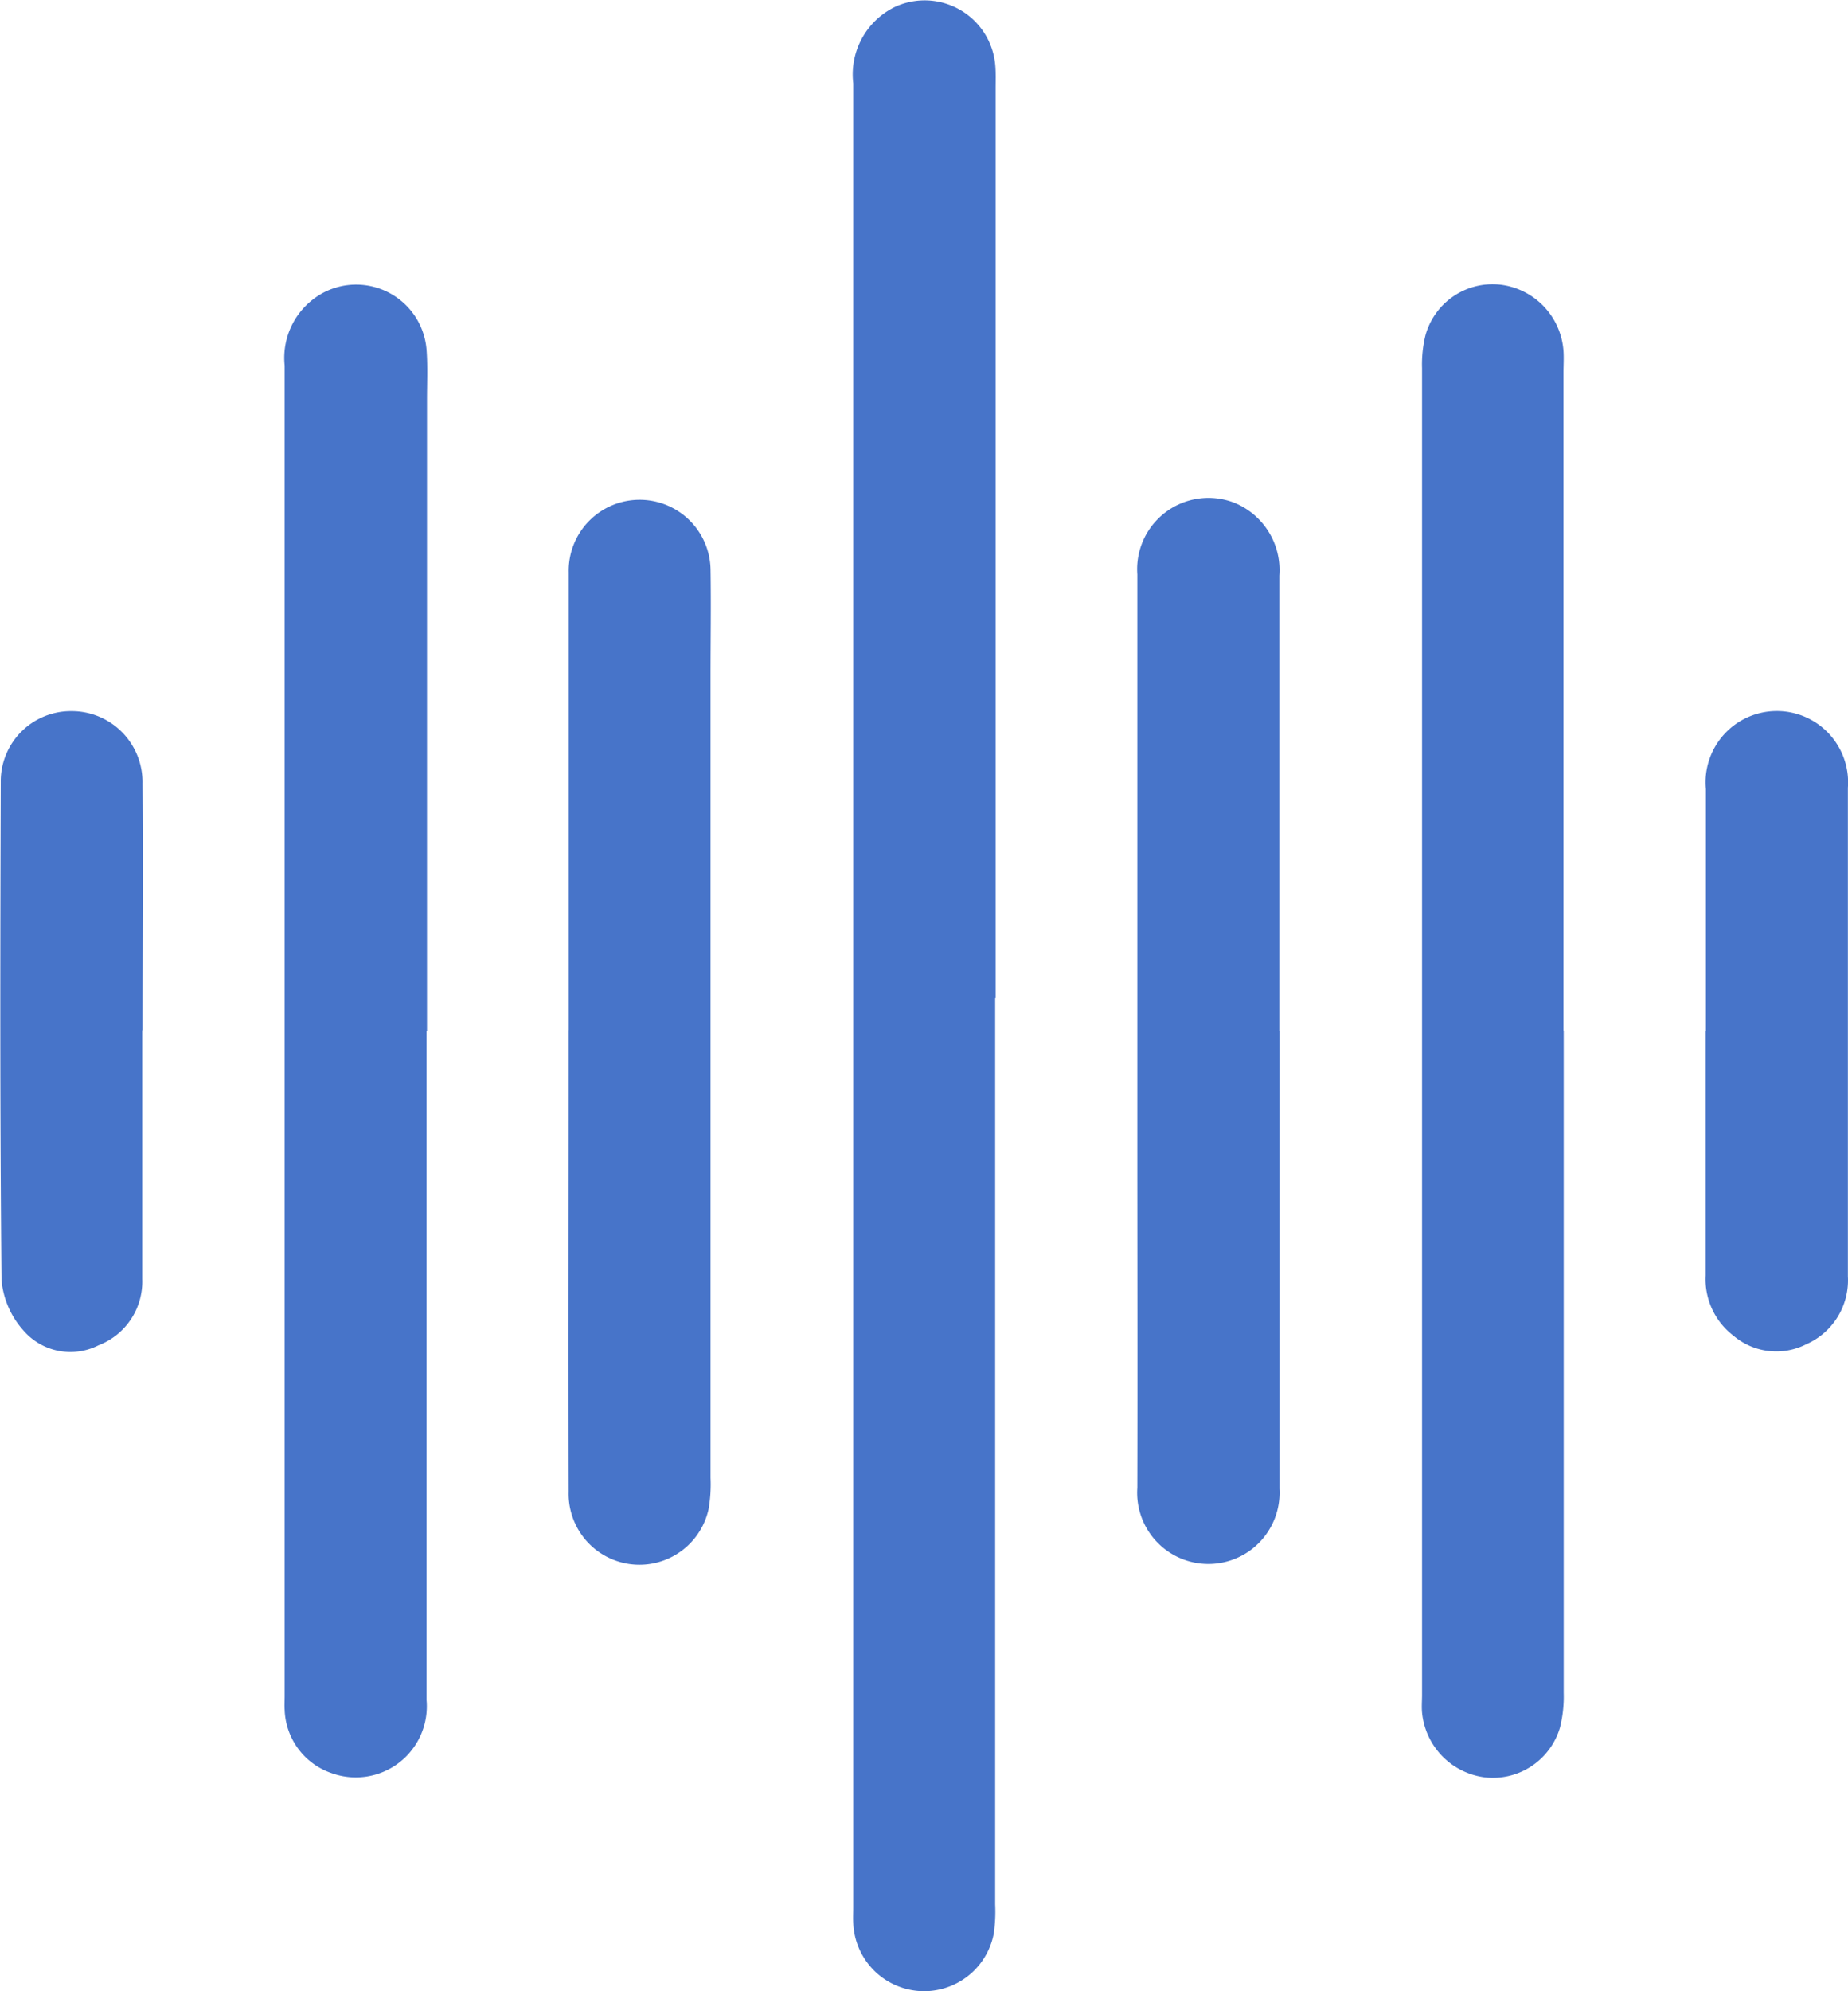 <?xml version="1.0" encoding="UTF-8"?>
<svg xmlns="http://www.w3.org/2000/svg" xmlns:xlink="http://www.w3.org/1999/xlink" id="Group_1530" data-name="Group 1530" width="32" height="34.458" viewBox="0 0 32 34.458">
  <defs>
    <clipPath id="clip-path">
      <rect id="Rectangle_664" data-name="Rectangle 664" width="32" height="34.458" fill="#4774c9"></rect>
    </clipPath>
  </defs>
  <g id="Group_1529" data-name="Group 1529" clip-path="url(#clip-path)">
    <path id="Path_1196" data-name="Path 1196" d="M146.452,17.27q0,7.845,0,15.689a2.691,2.691,0,0,1-.023.5,1.228,1.228,0,0,1-2.434-.175c-.005-.089,0-.179,0-.269q0-15.785,0-31.571a1.3,1.3,0,0,1,.725-1.326,1.227,1.227,0,0,1,1.733,1c.013.14.007.282.007.423q0,7.864,0,15.728" transform="translate(-129.22 0)" fill="#4774c9"></path>
    <path id="Path_1197" data-name="Path 1197" d="M50.459,60.931q0,5.787,0,11.574a1.23,1.23,0,0,1-1.633,1.272,1.2,1.2,0,0,1-.824-1.1c-.006-.076,0-.154,0-.231q0-11.517,0-23.033a1.279,1.279,0,0,1,.689-1.271,1.223,1.223,0,0,1,1.77,1.022c.019.281.006.564.006.846q0,5.46,0,10.921" transform="translate(-43.073 -43.086)" fill="#4774c9"></path>
    <path id="Path_1198" data-name="Path 1198" d="M242.484,60.914q0,5.729,0,11.459a2.186,2.186,0,0,1-.066.606,1.212,1.212,0,0,1-1.3.856,1.25,1.25,0,0,1-1.087-1.124c-.009-.1,0-.2,0-.307q0-11.478,0-22.956a2.11,2.11,0,0,1,.059-.569A1.206,1.206,0,0,1,241.372,48a1.244,1.244,0,0,1,1.108,1.144c.009.128,0,.256,0,.384q0,5.691,0,11.382" transform="translate(-215.407 -43.075)" fill="#4774c9"></path>
    <path id="Path_1199" data-name="Path 1199" d="M96.019,93.2c0-2.64,0-5.281,0-7.921a1.228,1.228,0,1,1,2.456-.054c.01.615,0,1.23,0,1.846q0,6.94,0,13.881a2.517,2.517,0,0,1-.033.535,1.226,1.226,0,0,1-2.424-.289c-.006-2.474,0-4.947,0-7.421q0-.288,0-.577" transform="translate(-86.171 -75.374)" fill="#4774c9"></path>
    <path id="Path_1200" data-name="Path 1200" d="M194.474,93.19q0,3.96,0,7.921a1.233,1.233,0,1,1-2.461-.018c.005-2.012,0-4.025,0-6.037q0-4.883,0-9.767A1.235,1.235,0,0,1,193.7,84.05a1.26,1.26,0,0,1,.772,1.258q0,3.941,0,7.882" transform="translate(-172.319 -75.346)" fill="#4774c9"></path>
    <path id="Path_1201" data-name="Path 1201" d="M2.463,125.536c0,1.435,0,2.871,0,4.306a1.18,1.18,0,0,1-.757,1.147,1.074,1.074,0,0,1-1.3-.256,1.5,1.5,0,0,1-.38-.881c-.028-2.87-.022-5.741-.013-8.612a1.215,1.215,0,0,1,1.22-1.226,1.226,1.226,0,0,1,1.234,1.253c.009,1.423,0,2.845,0,4.268" transform="translate(0 -107.707)" fill="#4774c9"></path>
    <path id="Path_1202" data-name="Path 1202" d="M288.016,125.552c0-1.4,0-2.794,0-4.191a1.234,1.234,0,1,1,2.459-.022q0,4.229,0,8.458a1.208,1.208,0,0,1-.72,1.173,1.146,1.146,0,0,1-1.264-.15,1.229,1.229,0,0,1-.479-1.04c0-1.41,0-2.819,0-4.229" transform="translate(-258.477 -107.706)" fill="#4774c9"></path>
  </g>
</svg>
